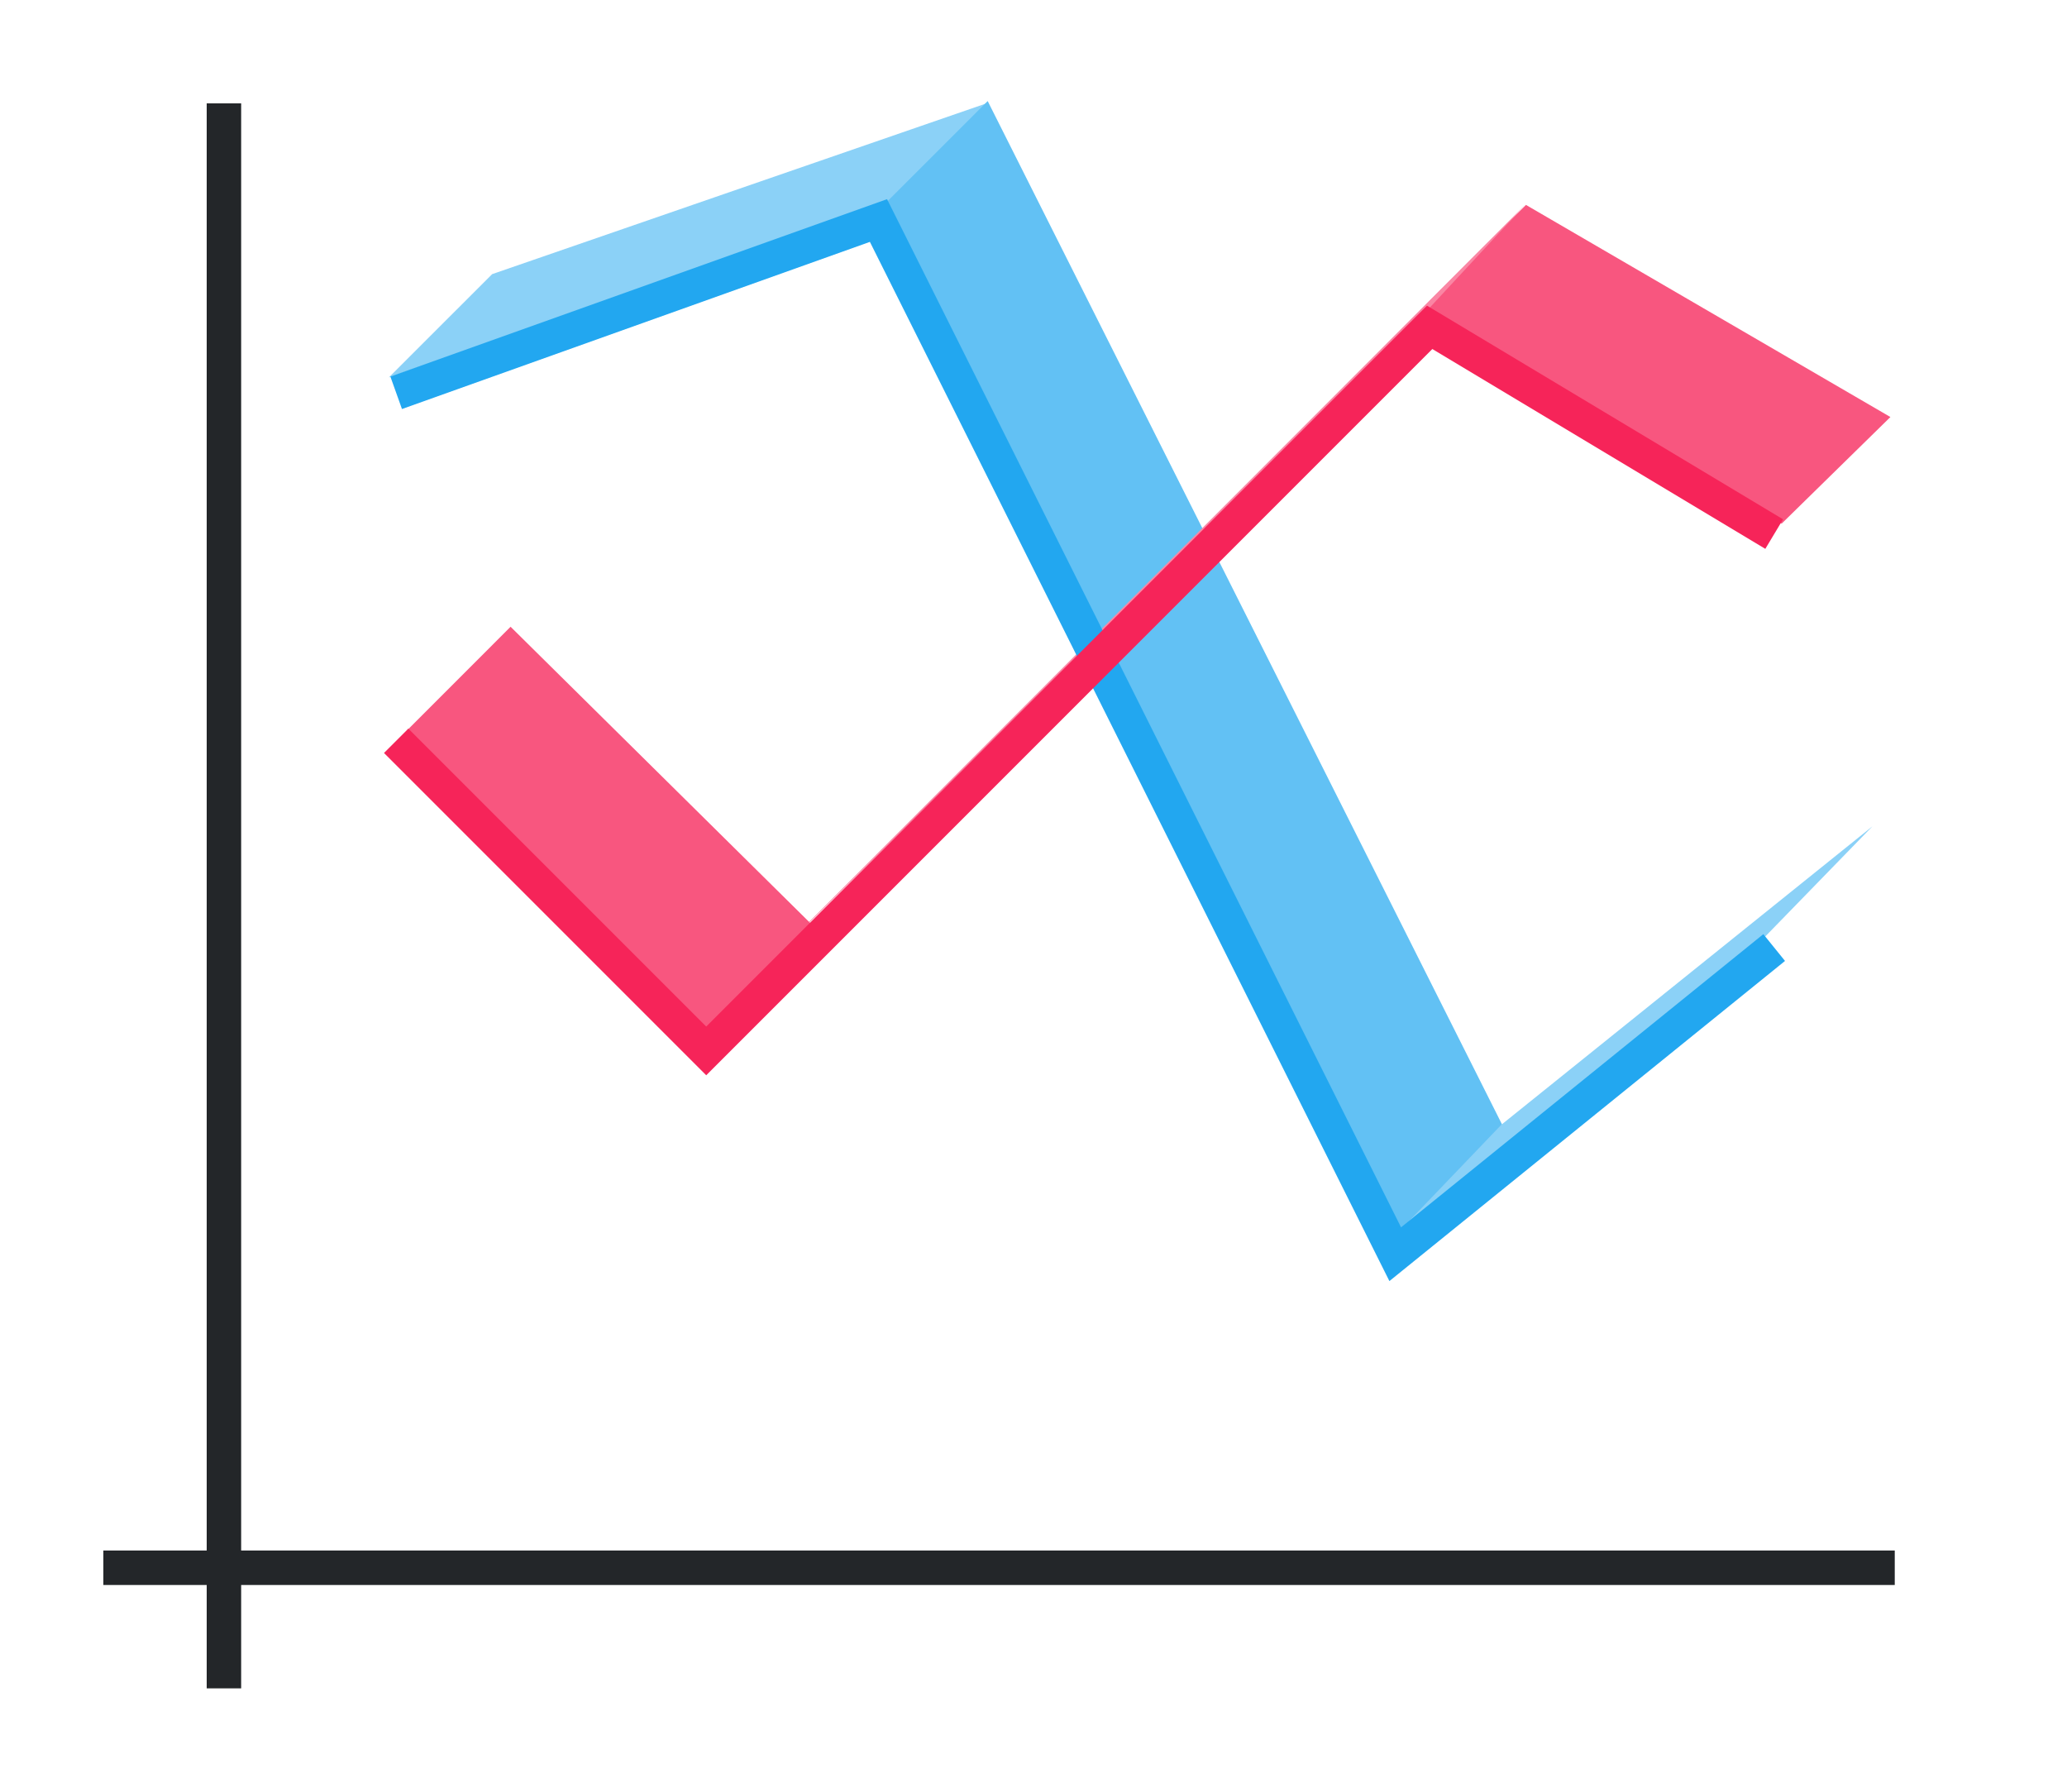<svg height="52" viewBox="0 0 60 52" width="60" xmlns="http://www.w3.org/2000/svg"><g transform="translate(0 -1000.362)"><path d="m0 1000.362h60v52h-60z" fill="#fff"/><path d="m3 1045.362h52v1h-52z" fill="#232629"/><path d="m6 1003.362h1v46h-1z" fill="#232629"/><path d="m14.286 1008.318 14.411-4.978-2.978 2.955-14.433 5.022z" fill="#8bd1f7"/><path d="m28.67 1003.295 14.946 29.732-3.045 3.134-14.902-29.866z" fill="#62c1f4"/><path d="m43.58 1033.005 10.772-8.661-3.201 3.29-10.616 8.549z" fill="#8bd1f7"/><path d="m44.295 1006.309 10.579 6.156-3.158 3.095-10.422-6.25z" fill="#f8567f"/><path d="m23.446 1027.157 20.839-20.866-2.842 3.063-20.997 20.803z" fill="#fa86a4"/><path d="m14.821 1018.552 8.749 8.649-3.126 3.253-8.622-8.902z" fill="#f8567f"/><g fill="none"><path d="m11.5 1011.762 14-5 15 30 11-8.9" stroke="#22a7f0"/><path d="m11.5 1021.862 9 9 21-21 10 6" stroke="#f62459"/></g></g></svg>